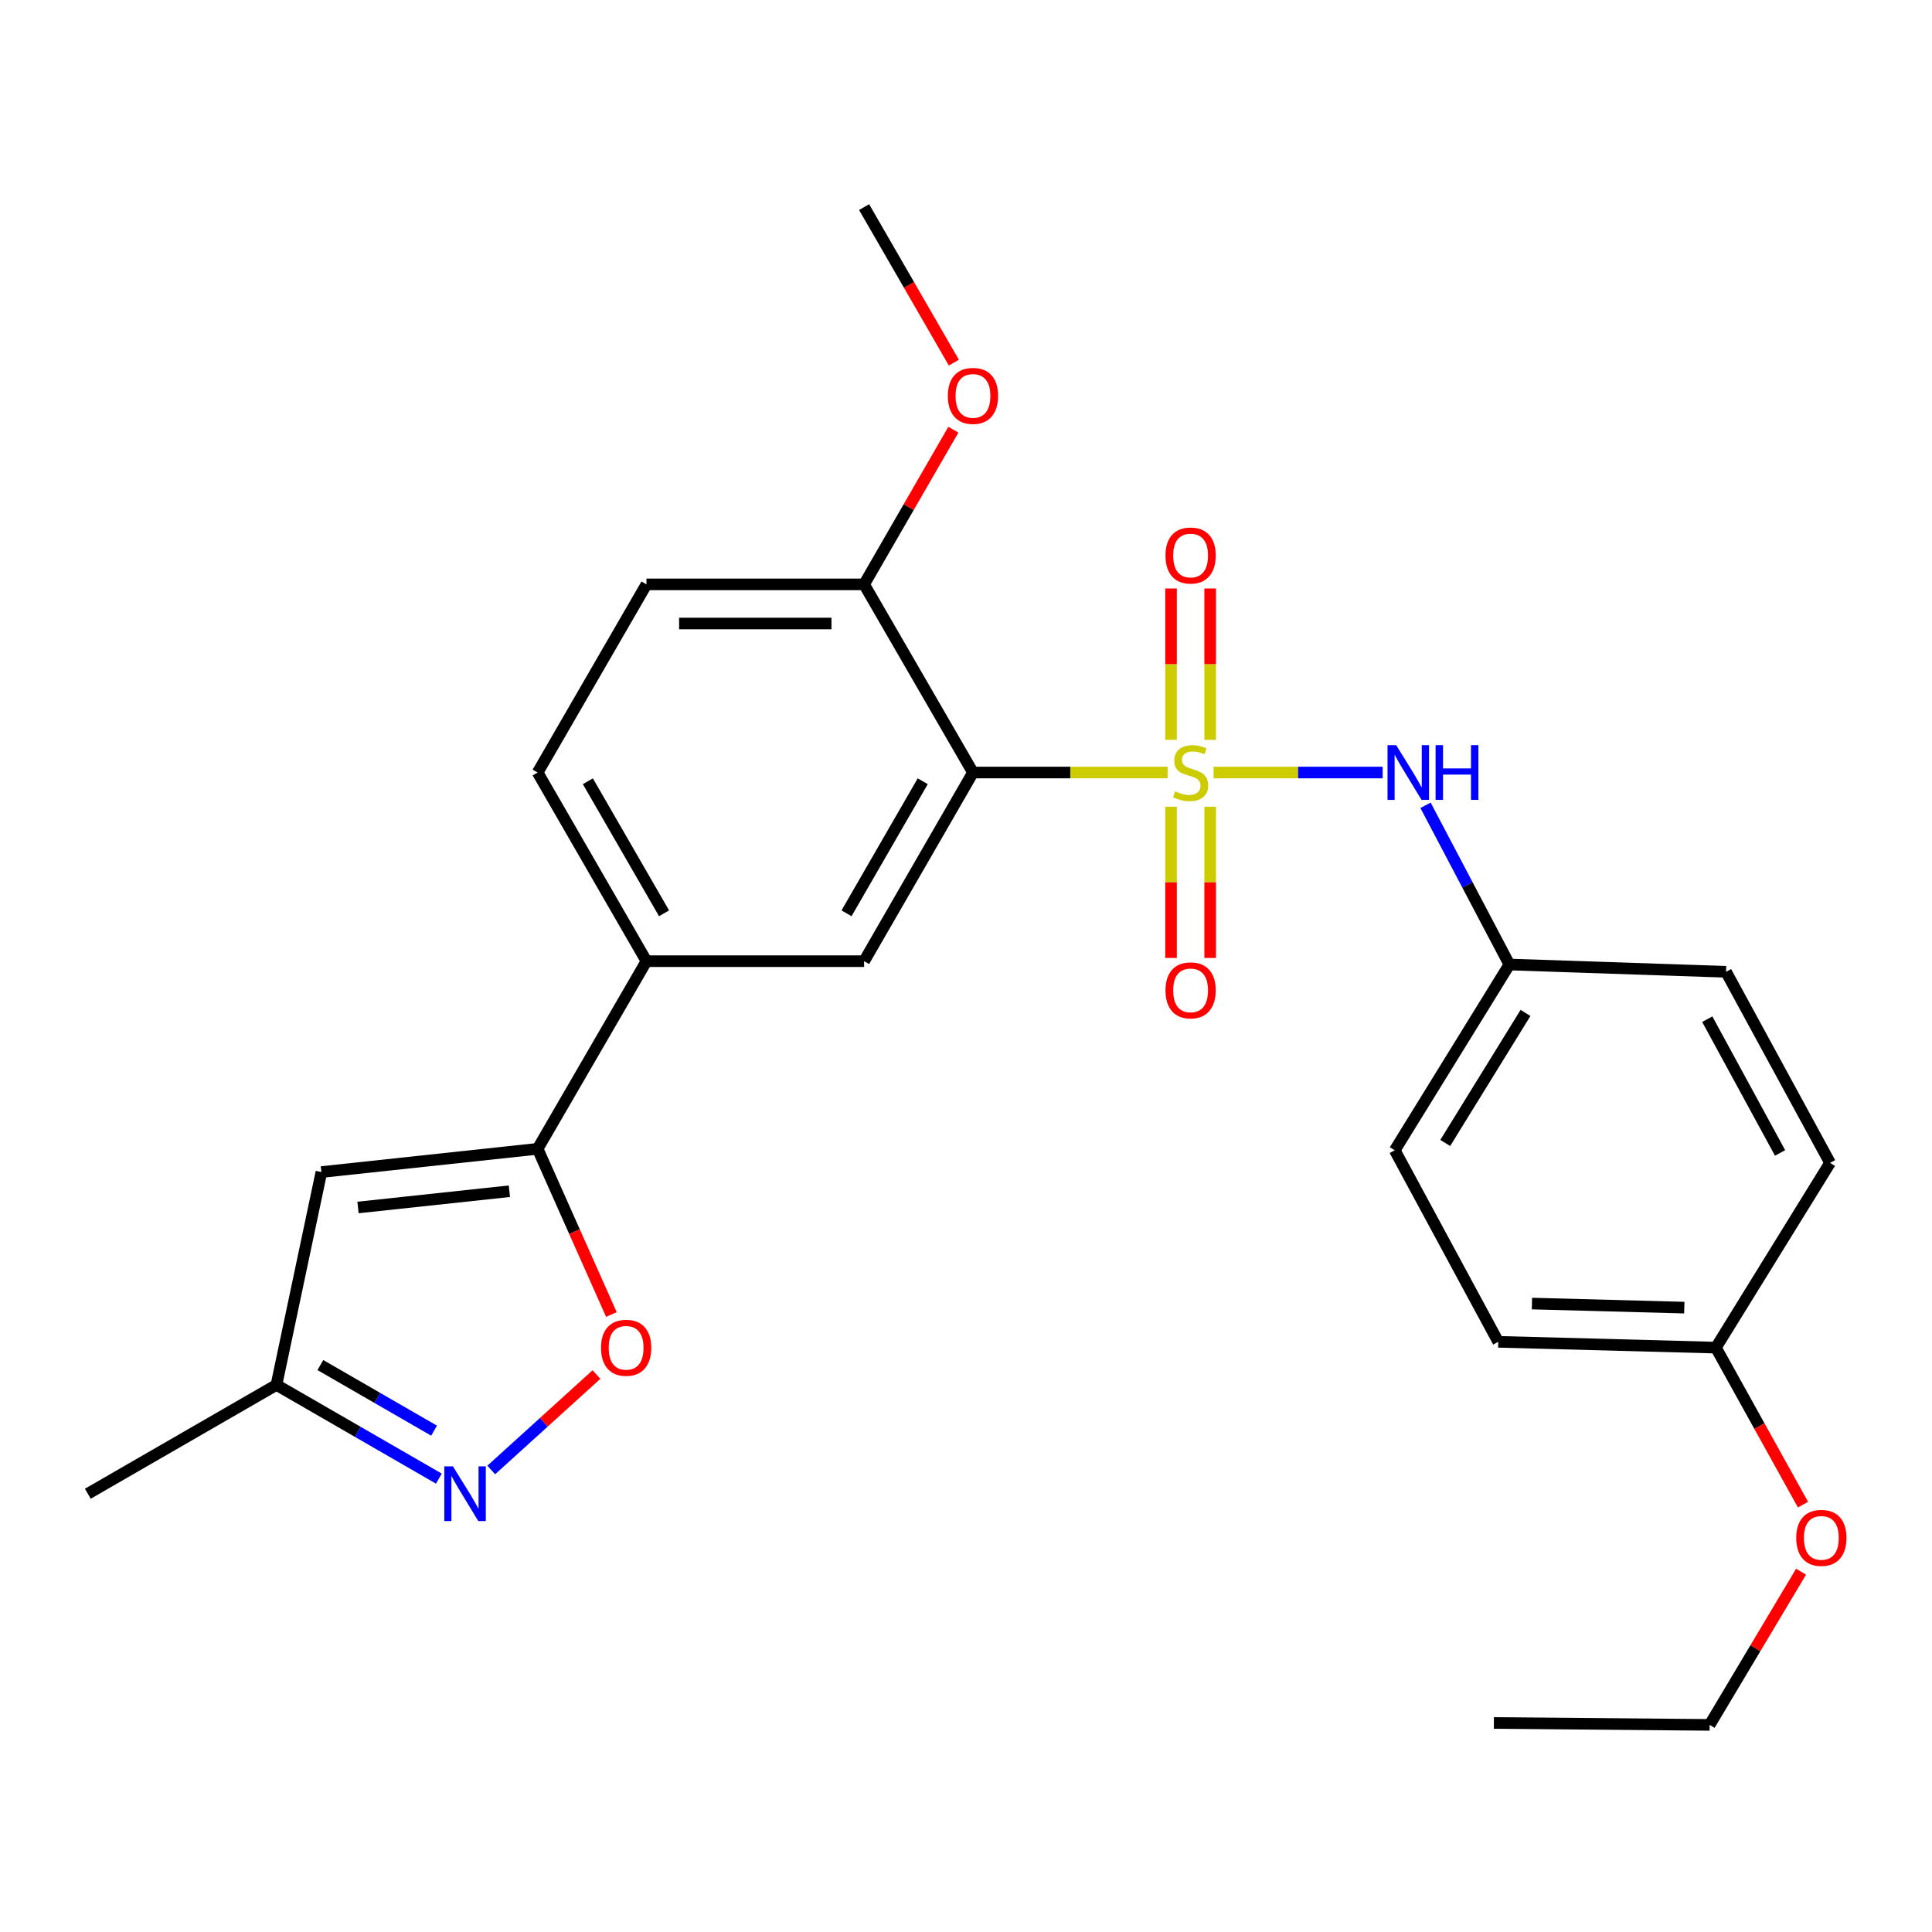 <?xml version='1.0' encoding='iso-8859-1'?>
<svg version='1.1' baseProfile='full'
              xmlns='http://www.w3.org/2000/svg'
                      xmlns:rdkit='http://www.rdkit.org/xml'
                      xmlns:xlink='http://www.w3.org/1999/xlink'
                  xml:space='preserve'
width='1000px' height='1000px' viewBox='0 0 1000 1000'>
<!-- END OF HEADER -->
<rect style='opacity:1.0;fill:#FFFFFF;stroke:none' width='1000' height='1000' x='0' y='0'> </rect>
<path class='bond-0' d='M 604.359,399.855 L 553.982,399.855' style='fill:none;fill-rule:evenodd;stroke:#CCCC00;stroke-width:6px;stroke-linecap:butt;stroke-linejoin:miter;stroke-opacity:1' />
<path class='bond-0' d='M 553.982,399.855 L 503.604,399.855' style='fill:none;fill-rule:evenodd;stroke:#000000;stroke-width:6px;stroke-linecap:butt;stroke-linejoin:miter;stroke-opacity:1' />
<path class='bond-6' d='M 628.152,399.855 L 671.906,399.855' style='fill:none;fill-rule:evenodd;stroke:#CCCC00;stroke-width:6px;stroke-linecap:butt;stroke-linejoin:miter;stroke-opacity:1' />
<path class='bond-6' d='M 671.906,399.855 L 715.66,399.855' style='fill:none;fill-rule:evenodd;stroke:#0000FF;stroke-width:6px;stroke-linecap:butt;stroke-linejoin:miter;stroke-opacity:1' />
<path class='bond-8' d='M 606.124,417.552 L 606.124,456.693' style='fill:none;fill-rule:evenodd;stroke:#CCCC00;stroke-width:6px;stroke-linecap:butt;stroke-linejoin:miter;stroke-opacity:1' />
<path class='bond-8' d='M 606.124,456.693 L 606.124,495.835' style='fill:none;fill-rule:evenodd;stroke:#FF0000;stroke-width:6px;stroke-linecap:butt;stroke-linejoin:miter;stroke-opacity:1' />
<path class='bond-8' d='M 626.387,417.552 L 626.387,456.693' style='fill:none;fill-rule:evenodd;stroke:#CCCC00;stroke-width:6px;stroke-linecap:butt;stroke-linejoin:miter;stroke-opacity:1' />
<path class='bond-8' d='M 626.387,456.693 L 626.387,495.835' style='fill:none;fill-rule:evenodd;stroke:#FF0000;stroke-width:6px;stroke-linecap:butt;stroke-linejoin:miter;stroke-opacity:1' />
<path class='bond-9' d='M 626.387,382.925 L 626.387,343.761' style='fill:none;fill-rule:evenodd;stroke:#CCCC00;stroke-width:6px;stroke-linecap:butt;stroke-linejoin:miter;stroke-opacity:1' />
<path class='bond-9' d='M 626.387,343.761 L 626.387,304.598' style='fill:none;fill-rule:evenodd;stroke:#FF0000;stroke-width:6px;stroke-linecap:butt;stroke-linejoin:miter;stroke-opacity:1' />
<path class='bond-9' d='M 606.124,382.925 L 606.124,343.761' style='fill:none;fill-rule:evenodd;stroke:#CCCC00;stroke-width:6px;stroke-linecap:butt;stroke-linejoin:miter;stroke-opacity:1' />
<path class='bond-9' d='M 606.124,343.761 L 606.124,304.598' style='fill:none;fill-rule:evenodd;stroke:#FF0000;stroke-width:6px;stroke-linecap:butt;stroke-linejoin:miter;stroke-opacity:1' />
<path class='bond-5' d='M 503.604,399.855 L 447.261,497.501' style='fill:none;fill-rule:evenodd;stroke:#000000;stroke-width:6px;stroke-linecap:butt;stroke-linejoin:miter;stroke-opacity:1' />
<path class='bond-5' d='M 477.602,404.375 L 438.162,472.727' style='fill:none;fill-rule:evenodd;stroke:#000000;stroke-width:6px;stroke-linecap:butt;stroke-linejoin:miter;stroke-opacity:1' />
<path class='bond-11' d='M 503.604,399.855 L 447.261,302.468' style='fill:none;fill-rule:evenodd;stroke:#000000;stroke-width:6px;stroke-linecap:butt;stroke-linejoin:miter;stroke-opacity:1' />
<path class='bond-1' d='M 278.278,594.629 L 334.609,497.501' style='fill:none;fill-rule:evenodd;stroke:#000000;stroke-width:6px;stroke-linecap:butt;stroke-linejoin:miter;stroke-opacity:1' />
<path class='bond-3' d='M 278.278,594.629 L 297.367,637.512' style='fill:none;fill-rule:evenodd;stroke:#000000;stroke-width:6px;stroke-linecap:butt;stroke-linejoin:miter;stroke-opacity:1' />
<path class='bond-3' d='M 297.367,637.512 L 316.456,680.396' style='fill:none;fill-rule:evenodd;stroke:#FF0000;stroke-width:6px;stroke-linecap:butt;stroke-linejoin:miter;stroke-opacity:1' />
<path class='bond-4' d='M 278.278,594.629 L 166.358,606.652' style='fill:none;fill-rule:evenodd;stroke:#000000;stroke-width:6px;stroke-linecap:butt;stroke-linejoin:miter;stroke-opacity:1' />
<path class='bond-4' d='M 263.654,616.579 L 185.31,624.995' style='fill:none;fill-rule:evenodd;stroke:#000000;stroke-width:6px;stroke-linecap:butt;stroke-linejoin:miter;stroke-opacity:1' />
<path class='bond-2' d='M 254.266,760.863 L 281.497,736.163' style='fill:none;fill-rule:evenodd;stroke:#0000FF;stroke-width:6px;stroke-linecap:butt;stroke-linejoin:miter;stroke-opacity:1' />
<path class='bond-2' d='M 281.497,736.163 L 308.727,711.462' style='fill:none;fill-rule:evenodd;stroke:#FF0000;stroke-width:6px;stroke-linecap:butt;stroke-linejoin:miter;stroke-opacity:1' />
<path class='bond-28' d='M 227.155,765.335 L 185.122,741.081' style='fill:none;fill-rule:evenodd;stroke:#0000FF;stroke-width:6px;stroke-linecap:butt;stroke-linejoin:miter;stroke-opacity:1' />
<path class='bond-28' d='M 185.122,741.081 L 143.089,716.827' style='fill:none;fill-rule:evenodd;stroke:#000000;stroke-width:6px;stroke-linecap:butt;stroke-linejoin:miter;stroke-opacity:1' />
<path class='bond-28' d='M 224.672,740.508 L 195.249,723.53' style='fill:none;fill-rule:evenodd;stroke:#0000FF;stroke-width:6px;stroke-linecap:butt;stroke-linejoin:miter;stroke-opacity:1' />
<path class='bond-28' d='M 195.249,723.53 L 165.826,706.552' style='fill:none;fill-rule:evenodd;stroke:#000000;stroke-width:6px;stroke-linecap:butt;stroke-linejoin:miter;stroke-opacity:1' />
<path class='bond-10' d='M 166.358,606.652 L 143.089,716.827' style='fill:none;fill-rule:evenodd;stroke:#000000;stroke-width:6px;stroke-linecap:butt;stroke-linejoin:miter;stroke-opacity:1' />
<path class='bond-7' d='M 447.261,497.501 L 334.609,497.501' style='fill:none;fill-rule:evenodd;stroke:#000000;stroke-width:6px;stroke-linecap:butt;stroke-linejoin:miter;stroke-opacity:1' />
<path class='bond-14' d='M 737.854,416.823 L 759.554,458.029' style='fill:none;fill-rule:evenodd;stroke:#0000FF;stroke-width:6px;stroke-linecap:butt;stroke-linejoin:miter;stroke-opacity:1' />
<path class='bond-14' d='M 759.554,458.029 L 781.254,499.235' style='fill:none;fill-rule:evenodd;stroke:#000000;stroke-width:6px;stroke-linecap:butt;stroke-linejoin:miter;stroke-opacity:1' />
<path class='bond-27' d='M 334.609,497.501 L 278.278,399.855' style='fill:none;fill-rule:evenodd;stroke:#000000;stroke-width:6px;stroke-linecap:butt;stroke-linejoin:miter;stroke-opacity:1' />
<path class='bond-27' d='M 343.712,472.728 L 304.279,404.376' style='fill:none;fill-rule:evenodd;stroke:#000000;stroke-width:6px;stroke-linecap:butt;stroke-linejoin:miter;stroke-opacity:1' />
<path class='bond-22' d='M 143.089,716.827 L 45.455,773.158' style='fill:none;fill-rule:evenodd;stroke:#000000;stroke-width:6px;stroke-linecap:butt;stroke-linejoin:miter;stroke-opacity:1' />
<path class='bond-13' d='M 447.261,302.468 L 334.609,302.468' style='fill:none;fill-rule:evenodd;stroke:#000000;stroke-width:6px;stroke-linecap:butt;stroke-linejoin:miter;stroke-opacity:1' />
<path class='bond-13' d='M 430.363,322.731 L 351.507,322.731' style='fill:none;fill-rule:evenodd;stroke:#000000;stroke-width:6px;stroke-linecap:butt;stroke-linejoin:miter;stroke-opacity:1' />
<path class='bond-16' d='M 447.261,302.468 L 470.361,262.44' style='fill:none;fill-rule:evenodd;stroke:#000000;stroke-width:6px;stroke-linecap:butt;stroke-linejoin:miter;stroke-opacity:1' />
<path class='bond-16' d='M 470.361,262.44 L 493.46,222.412' style='fill:none;fill-rule:evenodd;stroke:#FF0000;stroke-width:6px;stroke-linecap:butt;stroke-linejoin:miter;stroke-opacity:1' />
<path class='bond-12' d='M 278.278,399.855 L 334.609,302.468' style='fill:none;fill-rule:evenodd;stroke:#000000;stroke-width:6px;stroke-linecap:butt;stroke-linejoin:miter;stroke-opacity:1' />
<path class='bond-17' d='M 781.254,499.235 L 893.399,503.006' style='fill:none;fill-rule:evenodd;stroke:#000000;stroke-width:6px;stroke-linecap:butt;stroke-linejoin:miter;stroke-opacity:1' />
<path class='bond-18' d='M 781.254,499.235 L 721.917,595.372' style='fill:none;fill-rule:evenodd;stroke:#000000;stroke-width:6px;stroke-linecap:butt;stroke-linejoin:miter;stroke-opacity:1' />
<path class='bond-18' d='M 789.596,524.298 L 748.06,591.594' style='fill:none;fill-rule:evenodd;stroke:#000000;stroke-width:6px;stroke-linecap:butt;stroke-linejoin:miter;stroke-opacity:1' />
<path class='bond-15' d='M 888.142,697.532 L 775.49,694.526' style='fill:none;fill-rule:evenodd;stroke:#000000;stroke-width:6px;stroke-linecap:butt;stroke-linejoin:miter;stroke-opacity:1' />
<path class='bond-15' d='M 871.785,676.825 L 792.928,674.721' style='fill:none;fill-rule:evenodd;stroke:#000000;stroke-width:6px;stroke-linecap:butt;stroke-linejoin:miter;stroke-opacity:1' />
<path class='bond-21' d='M 888.142,697.532 L 910.682,738.16' style='fill:none;fill-rule:evenodd;stroke:#000000;stroke-width:6px;stroke-linecap:butt;stroke-linejoin:miter;stroke-opacity:1' />
<path class='bond-21' d='M 910.682,738.16 L 933.223,778.788' style='fill:none;fill-rule:evenodd;stroke:#FF0000;stroke-width:6px;stroke-linecap:butt;stroke-linejoin:miter;stroke-opacity:1' />
<path class='bond-26' d='M 888.142,697.532 L 947.231,601.901' style='fill:none;fill-rule:evenodd;stroke:#000000;stroke-width:6px;stroke-linecap:butt;stroke-linejoin:miter;stroke-opacity:1' />
<path class='bond-24' d='M 493.714,187.696 L 470.488,147.447' style='fill:none;fill-rule:evenodd;stroke:#FF0000;stroke-width:6px;stroke-linecap:butt;stroke-linejoin:miter;stroke-opacity:1' />
<path class='bond-24' d='M 470.488,147.447 L 447.261,107.199' style='fill:none;fill-rule:evenodd;stroke:#000000;stroke-width:6px;stroke-linecap:butt;stroke-linejoin:miter;stroke-opacity:1' />
<path class='bond-20' d='M 893.399,503.006 L 947.231,601.901' style='fill:none;fill-rule:evenodd;stroke:#000000;stroke-width:6px;stroke-linecap:butt;stroke-linejoin:miter;stroke-opacity:1' />
<path class='bond-20' d='M 883.677,527.528 L 921.359,596.754' style='fill:none;fill-rule:evenodd;stroke:#000000;stroke-width:6px;stroke-linecap:butt;stroke-linejoin:miter;stroke-opacity:1' />
<path class='bond-19' d='M 721.917,595.372 L 775.49,694.526' style='fill:none;fill-rule:evenodd;stroke:#000000;stroke-width:6px;stroke-linecap:butt;stroke-linejoin:miter;stroke-opacity:1' />
<path class='bond-23' d='M 932.234,813.501 L 908.567,853.151' style='fill:none;fill-rule:evenodd;stroke:#FF0000;stroke-width:6px;stroke-linecap:butt;stroke-linejoin:miter;stroke-opacity:1' />
<path class='bond-23' d='M 908.567,853.151 L 884.9,892.801' style='fill:none;fill-rule:evenodd;stroke:#000000;stroke-width:6px;stroke-linecap:butt;stroke-linejoin:miter;stroke-opacity:1' />
<path class='bond-25' d='M 884.9,892.801 L 773.227,891.81' style='fill:none;fill-rule:evenodd;stroke:#000000;stroke-width:6px;stroke-linecap:butt;stroke-linejoin:miter;stroke-opacity:1' />
<path  class='atom-0' d='M 608.256 409.575
Q 608.576 409.695, 609.896 410.255
Q 611.216 410.815, 612.656 411.175
Q 614.136 411.495, 615.576 411.495
Q 618.256 411.495, 619.816 410.215
Q 621.376 408.895, 621.376 406.615
Q 621.376 405.055, 620.576 404.095
Q 619.816 403.135, 618.616 402.615
Q 617.416 402.095, 615.416 401.495
Q 612.896 400.735, 611.376 400.015
Q 609.896 399.295, 608.816 397.775
Q 607.776 396.255, 607.776 393.695
Q 607.776 390.135, 610.176 387.935
Q 612.616 385.735, 617.416 385.735
Q 620.696 385.735, 624.416 387.295
L 623.496 390.375
Q 620.096 388.975, 617.536 388.975
Q 614.776 388.975, 613.256 390.135
Q 611.736 391.255, 611.776 393.215
Q 611.776 394.735, 612.536 395.655
Q 613.336 396.575, 614.456 397.095
Q 615.616 397.615, 617.536 398.215
Q 620.096 399.015, 621.616 399.815
Q 623.136 400.615, 624.216 402.255
Q 625.336 403.855, 625.336 406.615
Q 625.336 410.535, 622.696 412.655
Q 620.096 414.735, 615.736 414.735
Q 613.216 414.735, 611.296 414.175
Q 609.416 413.655, 607.176 412.735
L 608.256 409.575
' fill='#CCCC00'/>
<path  class='atom-3' d='M 234.452 758.998
L 243.732 773.998
Q 244.652 775.478, 246.132 778.158
Q 247.612 780.838, 247.692 780.998
L 247.692 758.998
L 251.452 758.998
L 251.452 787.318
L 247.572 787.318
L 237.612 770.918
Q 236.452 768.998, 235.212 766.798
Q 234.012 764.598, 233.652 763.918
L 233.652 787.318
L 229.972 787.318
L 229.972 758.998
L 234.452 758.998
' fill='#0000FF'/>
<path  class='atom-4' d='M 311.084 697.612
Q 311.084 690.812, 314.444 687.012
Q 317.804 683.212, 324.084 683.212
Q 330.364 683.212, 333.724 687.012
Q 337.084 690.812, 337.084 697.612
Q 337.084 704.492, 333.684 708.412
Q 330.284 712.292, 324.084 712.292
Q 317.844 712.292, 314.444 708.412
Q 311.084 704.532, 311.084 697.612
M 324.084 709.092
Q 328.404 709.092, 330.724 706.212
Q 333.084 703.292, 333.084 697.612
Q 333.084 692.052, 330.724 689.252
Q 328.404 686.412, 324.084 686.412
Q 319.764 686.412, 317.404 689.212
Q 315.084 692.012, 315.084 697.612
Q 315.084 703.332, 317.404 706.212
Q 319.764 709.092, 324.084 709.092
' fill='#FF0000'/>
<path  class='atom-7' d='M 722.659 385.695
L 731.939 400.695
Q 732.859 402.175, 734.339 404.855
Q 735.819 407.535, 735.899 407.695
L 735.899 385.695
L 739.659 385.695
L 739.659 414.015
L 735.779 414.015
L 725.819 397.615
Q 724.659 395.695, 723.419 393.495
Q 722.219 391.295, 721.859 390.615
L 721.859 414.015
L 718.179 414.015
L 718.179 385.695
L 722.659 385.695
' fill='#0000FF'/>
<path  class='atom-7' d='M 743.059 385.695
L 746.899 385.695
L 746.899 397.735
L 761.379 397.735
L 761.379 385.695
L 765.219 385.695
L 765.219 414.015
L 761.379 414.015
L 761.379 400.935
L 746.899 400.935
L 746.899 414.015
L 743.059 414.015
L 743.059 385.695
' fill='#0000FF'/>
<path  class='atom-9' d='M 603.256 512.609
Q 603.256 505.809, 606.616 502.009
Q 609.976 498.209, 616.256 498.209
Q 622.536 498.209, 625.896 502.009
Q 629.256 505.809, 629.256 512.609
Q 629.256 519.489, 625.856 523.409
Q 622.456 527.289, 616.256 527.289
Q 610.016 527.289, 606.616 523.409
Q 603.256 519.529, 603.256 512.609
M 616.256 524.089
Q 620.576 524.089, 622.896 521.209
Q 625.256 518.289, 625.256 512.609
Q 625.256 507.049, 622.896 504.249
Q 620.576 501.409, 616.256 501.409
Q 611.936 501.409, 609.576 504.209
Q 607.256 507.009, 607.256 512.609
Q 607.256 518.329, 609.576 521.209
Q 611.936 524.089, 616.256 524.089
' fill='#FF0000'/>
<path  class='atom-10' d='M 603.256 287.531
Q 603.256 280.731, 606.616 276.931
Q 609.976 273.131, 616.256 273.131
Q 622.536 273.131, 625.896 276.931
Q 629.256 280.731, 629.256 287.531
Q 629.256 294.411, 625.856 298.331
Q 622.456 302.211, 616.256 302.211
Q 610.016 302.211, 606.616 298.331
Q 603.256 294.451, 603.256 287.531
M 616.256 299.011
Q 620.576 299.011, 622.896 296.131
Q 625.256 293.211, 625.256 287.531
Q 625.256 281.971, 622.896 279.171
Q 620.576 276.331, 616.256 276.331
Q 611.936 276.331, 609.576 279.131
Q 607.256 281.931, 607.256 287.531
Q 607.256 293.251, 609.576 296.131
Q 611.936 299.011, 616.256 299.011
' fill='#FF0000'/>
<path  class='atom-17' d='M 490.604 204.914
Q 490.604 198.114, 493.964 194.314
Q 497.324 190.514, 503.604 190.514
Q 509.884 190.514, 513.244 194.314
Q 516.604 198.114, 516.604 204.914
Q 516.604 211.794, 513.204 215.714
Q 509.804 219.594, 503.604 219.594
Q 497.364 219.594, 493.964 215.714
Q 490.604 211.834, 490.604 204.914
M 503.604 216.394
Q 507.924 216.394, 510.244 213.514
Q 512.604 210.594, 512.604 204.914
Q 512.604 199.354, 510.244 196.554
Q 507.924 193.714, 503.604 193.714
Q 499.284 193.714, 496.924 196.514
Q 494.604 199.314, 494.604 204.914
Q 494.604 210.634, 496.924 213.514
Q 499.284 216.394, 503.604 216.394
' fill='#FF0000'/>
<path  class='atom-22' d='M 929.728 796.001
Q 929.728 789.201, 933.088 785.401
Q 936.448 781.601, 942.728 781.601
Q 949.008 781.601, 952.368 785.401
Q 955.728 789.201, 955.728 796.001
Q 955.728 802.881, 952.328 806.801
Q 948.928 810.681, 942.728 810.681
Q 936.488 810.681, 933.088 806.801
Q 929.728 802.921, 929.728 796.001
M 942.728 807.481
Q 947.048 807.481, 949.368 804.601
Q 951.728 801.681, 951.728 796.001
Q 951.728 790.441, 949.368 787.641
Q 947.048 784.801, 942.728 784.801
Q 938.408 784.801, 936.048 787.601
Q 933.728 790.401, 933.728 796.001
Q 933.728 801.721, 936.048 804.601
Q 938.408 807.481, 942.728 807.481
' fill='#FF0000'/>
</svg>
